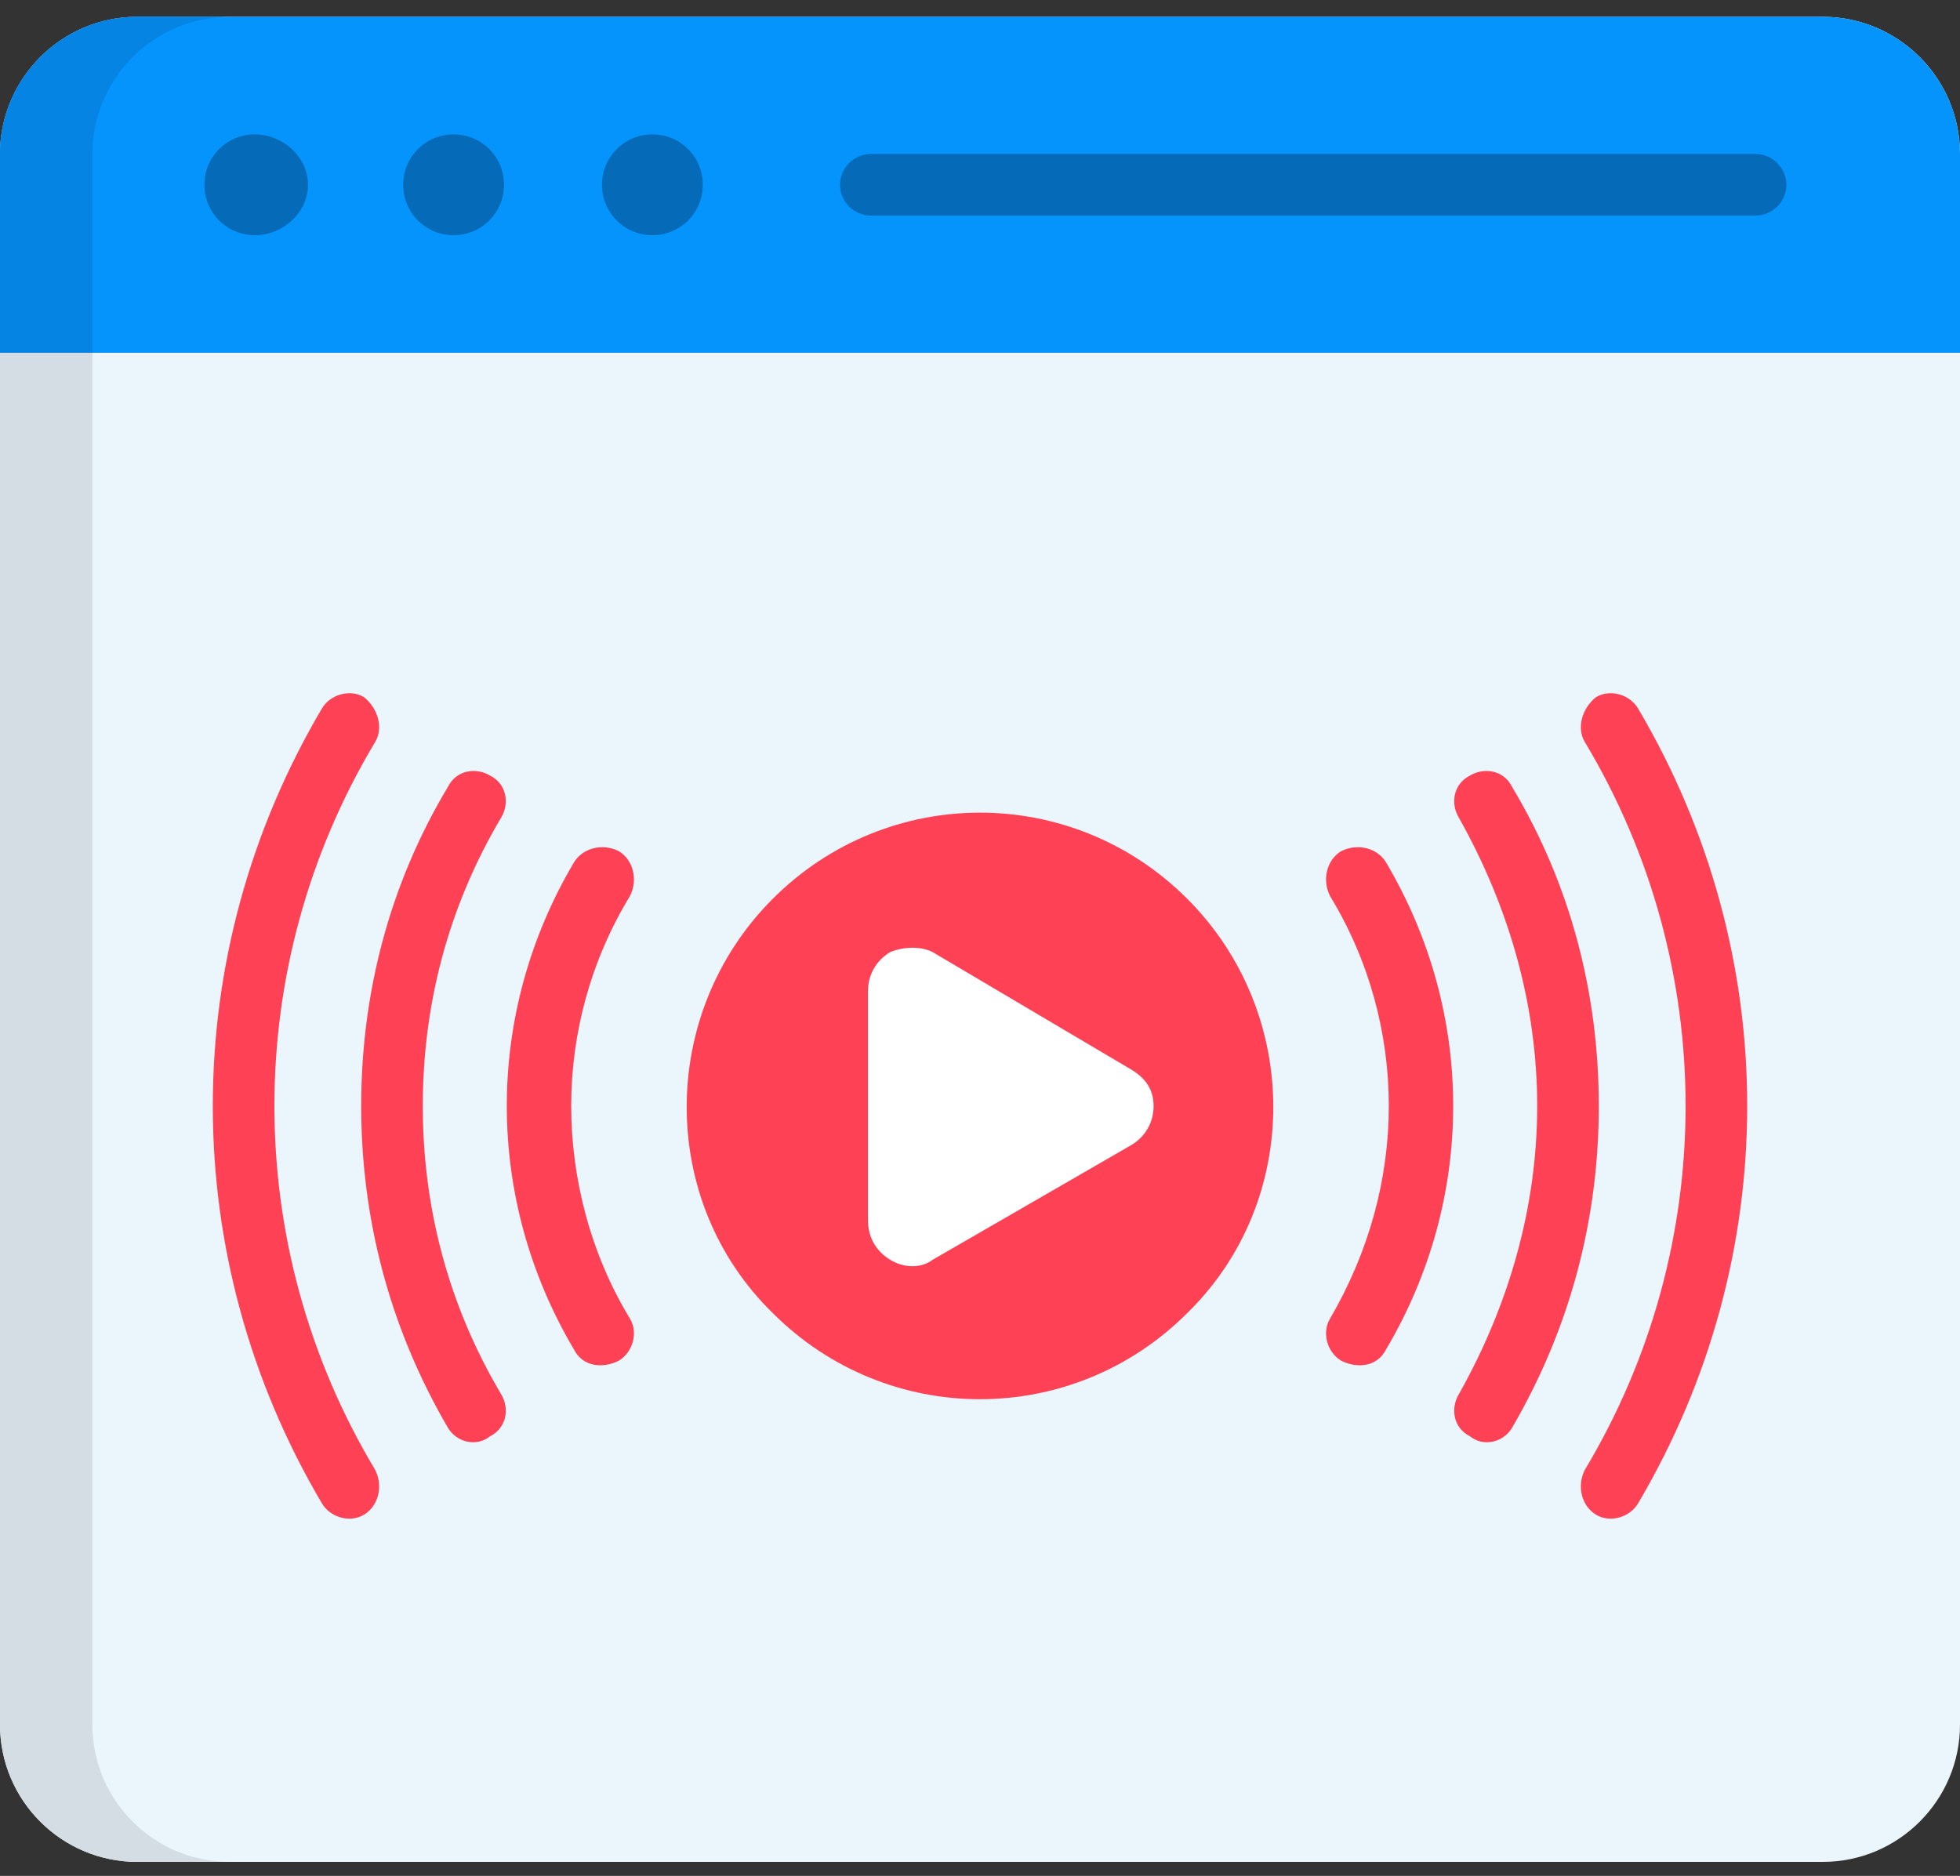 <svg version="1.2" xmlns="http://www.w3.org/2000/svg" viewBox="0 0 70 67" width="70" height="67"><rect x="0" y="0" width="70" height="67" fill="#333333" stroke="none"/><style>.a{fill:#ebf5fc}.b{fill:#0593fc}.c{fill:#d4dde3}.d{fill:#0584e3}.e{fill:#056bb8}.f{fill:#ff4155}.g{fill:#fff}</style><path fill-rule="evenodd" class="a" d="m4.9 0.6h60.2c2.7 0 4.9 2.2 4.9 4.9v56.1c0 2.7-2.2 4.9-4.9 4.9h-60.2c-2.7 0-4.9-2.2-4.9-4.9v-56.1c0-2.7 2.2-4.9 4.9-4.9z"/><path fill-rule="evenodd" class="b" d="m4.9 0.6h60.2c2.7 0 4.9 2.2 4.9 4.9v7.1h-70v-7.1c0-2.7 2.2-4.9 4.9-4.9z"/><path fill-rule="evenodd" class="c" d="m3.3 12.6v49c0 2.7 2.2 4.9 4.9 4.9h-3.3c-2.7 0-4.9-2.2-4.9-4.9v-49z"/><path fill-rule="evenodd" class="d" d="m4.9 0.6h3.3c-2.7 0-4.9 2.2-4.9 4.9v7.1h-3.3v-7.1c0-2.7 2.2-4.9 4.9-4.9z"/><path fill-rule="evenodd" class="e" d="m9.1 8.4c-1 0-1.8-0.8-1.8-1.8 0-1 0.8-1.8 1.8-1.8 1 0 1.9 0.8 1.9 1.8 0 1-0.9 1.8-1.9 1.8z"/><path fill-rule="evenodd" class="e" d="m16.2 8.4c-1 0-1.8-0.8-1.8-1.8 0-1 0.8-1.8 1.8-1.8 1 0 1.8 0.8 1.8 1.8 0 1-0.8 1.8-1.8 1.8z"/><path fill-rule="evenodd" class="e" d="m23.3 8.4c-1 0-1.8-0.8-1.8-1.8 0-1 0.8-1.8 1.8-1.8 1 0 1.8 0.8 1.8 1.8 0 1-0.8 1.8-1.8 1.8z"/><path class="e" d="m31.1 7.7c-0.6 0-1.1-0.5-1.1-1.1 0-0.6 0.5-1.1 1.1-1.1h31.6c0.6 0 1.1 0.5 1.1 1.1 0 0.6-0.5 1.1-1.1 1.1z"/><path class="f" d="m47.5 32c-0.3-0.6-0.1-1.3 0.4-1.6 0.6-0.3 1.3-0.1 1.6 0.4 1.6 2.7 2.4 5.7 2.4 8.7 0 3-0.8 6-2.4 8.7-0.3 0.6-1 0.7-1.6 0.4-0.5-0.3-0.7-1-0.4-1.5 1.4-2.4 2.1-5 2.1-7.6 0-2.6-0.7-5.2-2.1-7.5zm-34.1 20.5c0.3 0.6 0.1 1.3-0.4 1.6-0.5 0.3-1.2 0.1-1.5-0.4-2.6-4.4-3.9-9.3-3.9-14.2 0-4.9 1.3-9.8 3.9-14.2 0.3-0.5 1-0.7 1.5-0.4 0.5 0.4 0.7 1.1 0.4 1.6-2.4 4-3.6 8.5-3.6 13 0 4.5 1.2 9 3.6 13zm4.5-2.7c0.3 0.5 0.2 1.2-0.4 1.5-0.5 0.4-1.2 0.2-1.5-0.3-2.1-3.6-3.1-7.5-3.1-11.5 0-4 1-7.9 3.1-11.4 0.3-0.6 1-0.7 1.5-0.4 0.6 0.3 0.7 1 0.4 1.5-1.9 3.2-2.8 6.7-2.8 10.3 0 3.6 0.9 7.1 2.8 10.3zm4.6-2.7c0.3 0.5 0.1 1.2-0.4 1.5-0.6 0.3-1.3 0.2-1.6-0.4-1.6-2.7-2.4-5.7-2.4-8.7 0-3 0.8-6 2.4-8.7 0.3-0.5 1-0.7 1.6-0.4 0.5 0.3 0.7 1 0.4 1.6-1.4 2.3-2.1 4.9-2.1 7.5 0 2.6 0.7 5.3 2.1 7.6zm34.1-20.6c-0.3-0.5-0.1-1.2 0.4-1.6 0.5-0.3 1.2-0.1 1.5 0.4 2.6 4.4 3.9 9.3 3.9 14.2 0 4.9-1.3 9.8-3.9 14.2-0.3 0.5-1 0.7-1.5 0.4-0.5-0.3-0.7-1-0.4-1.6 2.4-4 3.6-8.5 3.6-13 0-4.5-1.2-9-3.6-13zm-4.5 2.7c-0.3-0.5-0.2-1.2 0.4-1.5 0.5-0.3 1.2-0.2 1.5 0.4 2.1 3.5 3.1 7.4 3.1 11.4 0 4-1 7.9-3.1 11.5-0.3 0.5-1 0.7-1.5 0.3-0.6-0.3-0.7-1-0.4-1.5 1.8-3.2 2.8-6.7 2.8-10.3 0-3.6-1-7.1-2.8-10.3z"/><path fill-rule="evenodd" class="f" d="m42.4 32.1c4.1 4.1 4.1 10.8 0 14.8-4.1 4.1-10.7 4.1-14.8 0-4.1-4-4.1-10.7 0-14.8 4.1-4.1 10.7-4.1 14.8 0z"/><path fill-rule="evenodd" class="g" d="m40.4 40.9l-7.1 4.1c-0.4 0.3-1 0.3-1.5 0-0.5-0.3-0.8-0.8-0.8-1.4v-8.2c0-0.6 0.3-1.1 0.8-1.4 0.5-0.2 1.1-0.2 1.5 0l7.1 4.2c0.5 0.3 0.8 0.7 0.8 1.3 0 0.6-0.3 1.1-0.8 1.4z"/></svg>